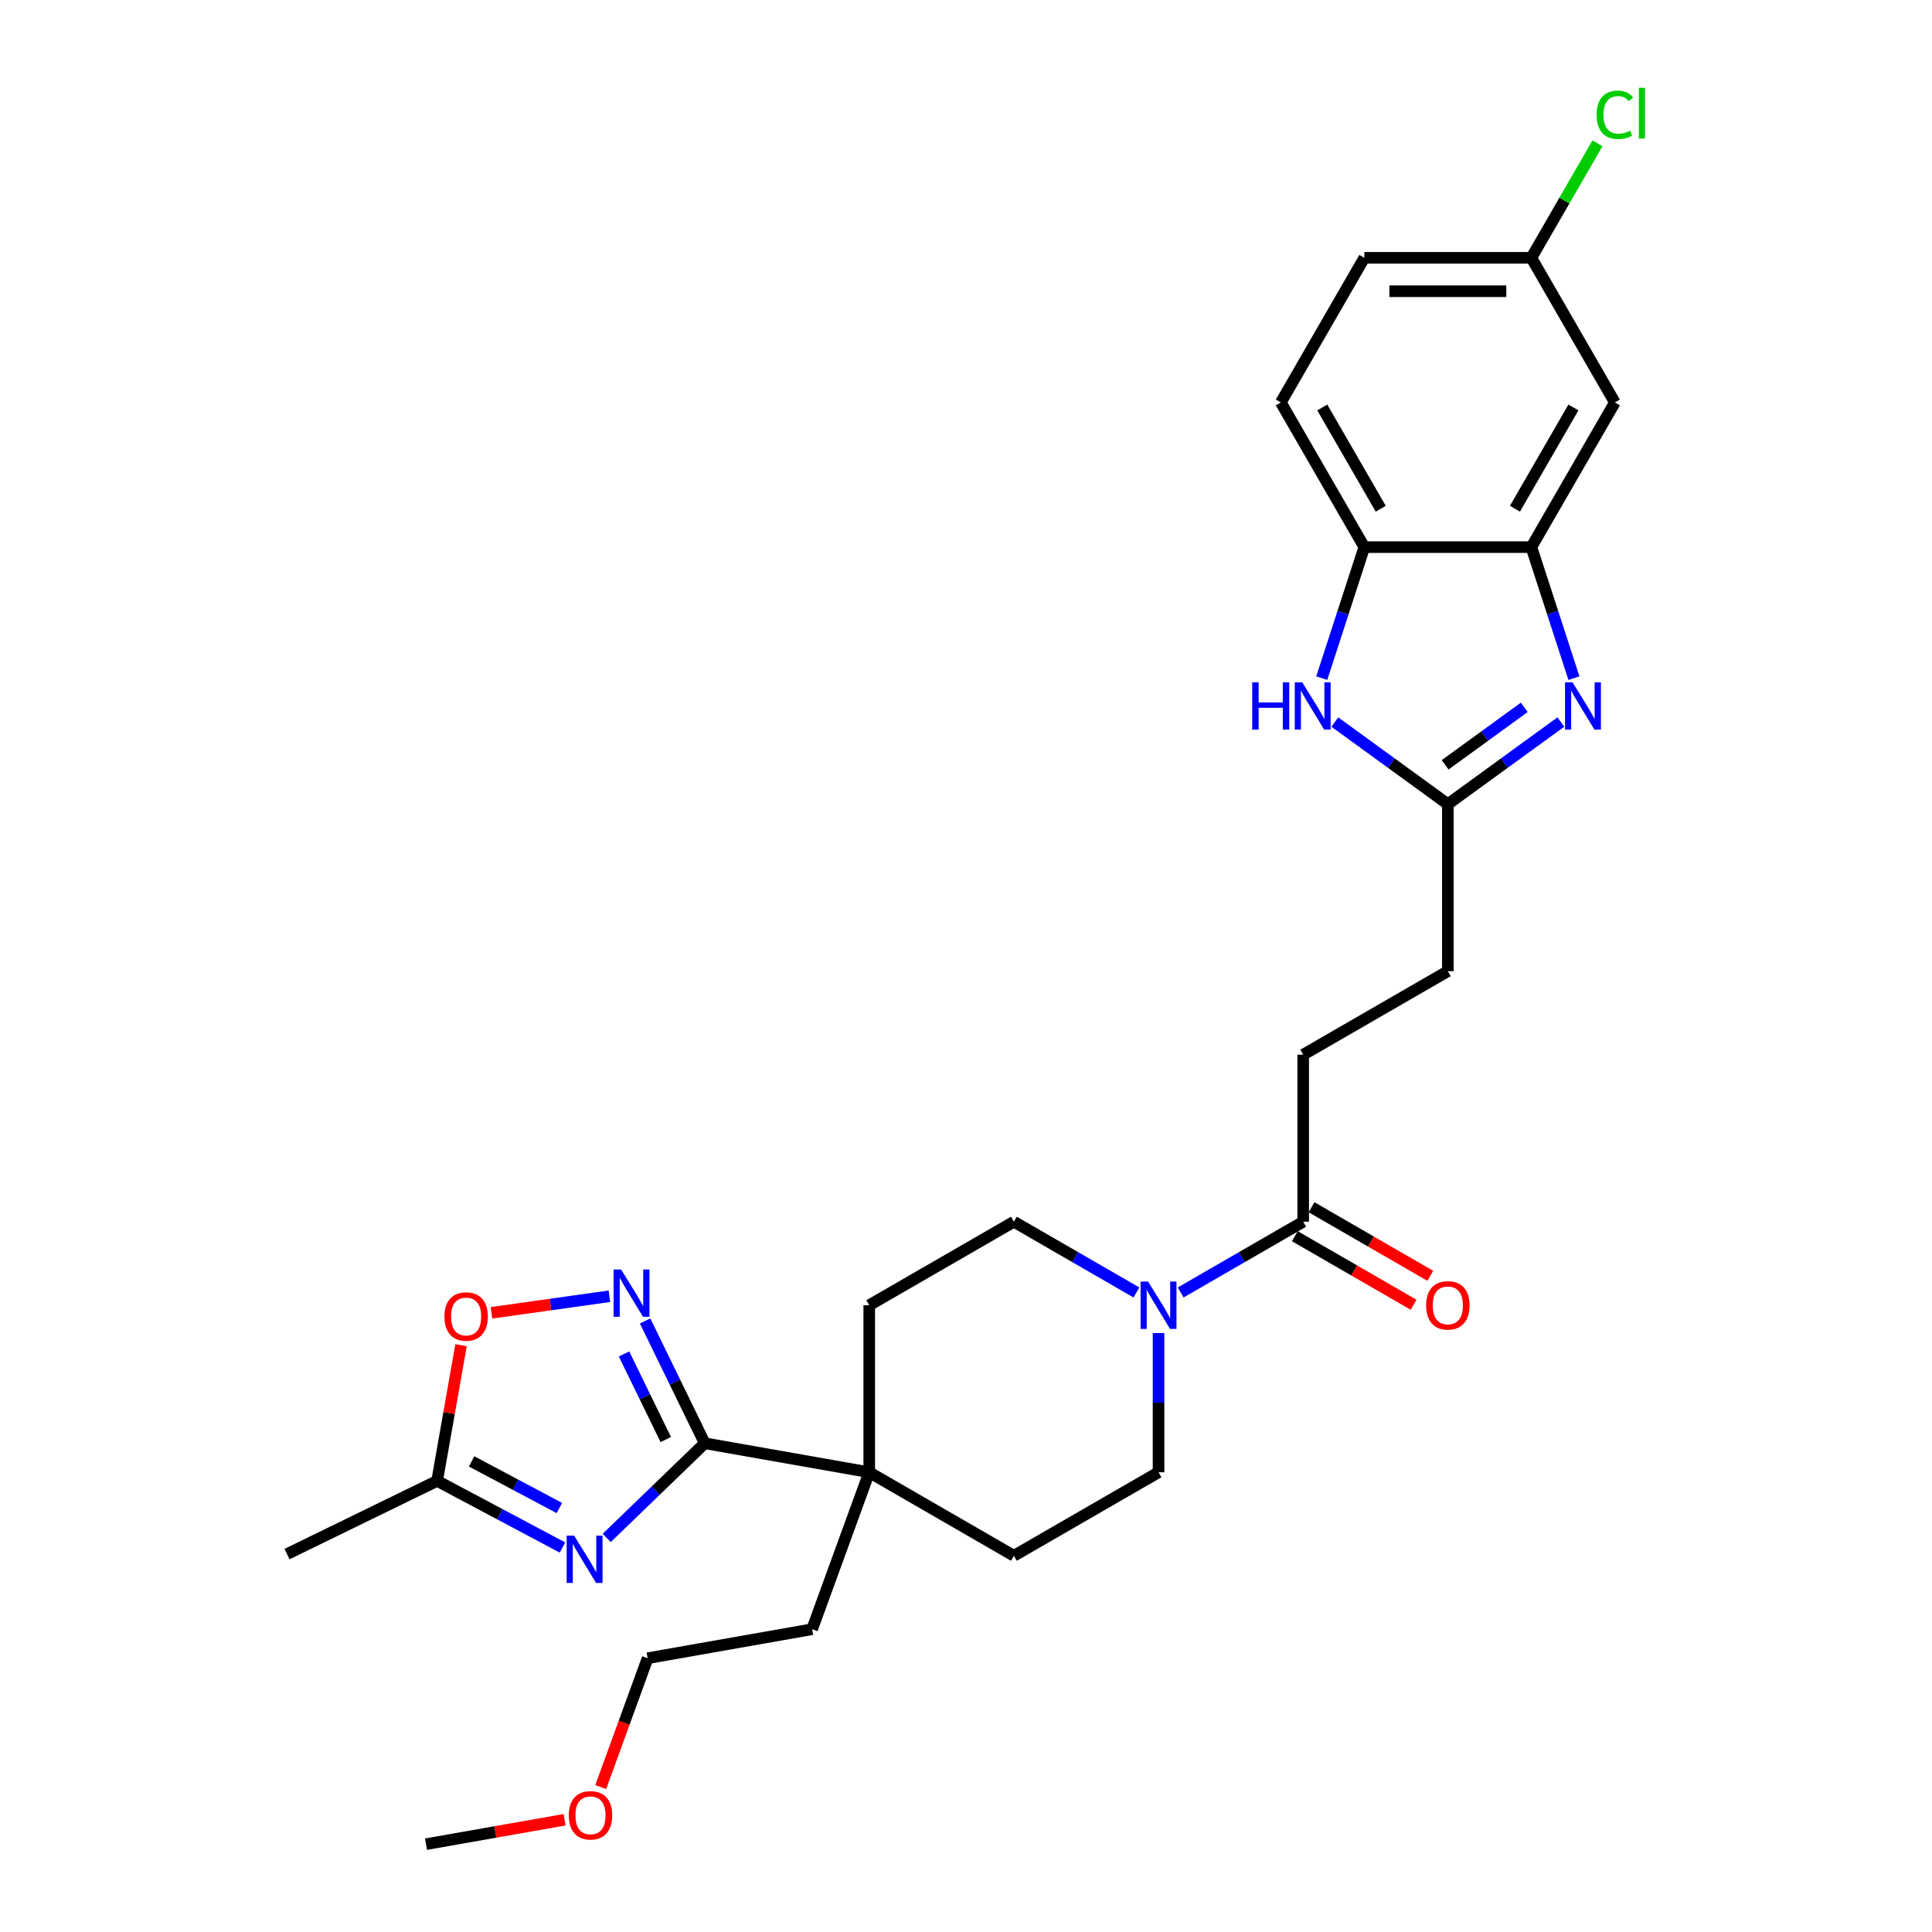 <?xml version='1.0' encoding='iso-8859-1'?>
<svg version='1.1' baseProfile='full'
              xmlns='http://www.w3.org/2000/svg'
                      xmlns:rdkit='http://www.rdkit.org/xml'
                      xmlns:xlink='http://www.w3.org/1999/xlink'
                  xml:space='preserve'
width='1000px' height='1000px' viewBox='0 0 1000 1000'>
<!-- END OF HEADER -->
<rect style='opacity:1.0;fill:#FFFFFF;stroke:none' width='1000' height='1000' x='0' y='0'> </rect>
<path class='bond-0' d='M 314.034,796.031 L 339.406,771.53' style='fill:none;fill-rule:evenodd;stroke:#0000FF;stroke-width:6px;stroke-linecap:butt;stroke-linejoin:miter;stroke-opacity:1' />
<path class='bond-0' d='M 339.406,771.53 L 364.777,747.029' style='fill:none;fill-rule:evenodd;stroke:#000000;stroke-width:6px;stroke-linecap:butt;stroke-linejoin:miter;stroke-opacity:1' />
<path class='bond-7' d='M 291.141,800.998 L 258.698,783.748' style='fill:none;fill-rule:evenodd;stroke:#0000FF;stroke-width:6px;stroke-linecap:butt;stroke-linejoin:miter;stroke-opacity:1' />
<path class='bond-7' d='M 258.698,783.748 L 226.254,766.497' style='fill:none;fill-rule:evenodd;stroke:#000000;stroke-width:6px;stroke-linecap:butt;stroke-linejoin:miter;stroke-opacity:1' />
<path class='bond-7' d='M 289.526,780.556 L 266.815,768.481' style='fill:none;fill-rule:evenodd;stroke:#0000FF;stroke-width:6px;stroke-linecap:butt;stroke-linejoin:miter;stroke-opacity:1' />
<path class='bond-7' d='M 266.815,768.481 L 244.105,756.406' style='fill:none;fill-rule:evenodd;stroke:#000000;stroke-width:6px;stroke-linecap:butt;stroke-linejoin:miter;stroke-opacity:1' />
<path class='bond-2' d='M 364.777,747.029 L 349.34,715.379' style='fill:none;fill-rule:evenodd;stroke:#000000;stroke-width:6px;stroke-linecap:butt;stroke-linejoin:miter;stroke-opacity:1' />
<path class='bond-2' d='M 349.34,715.379 L 333.903,683.728' style='fill:none;fill-rule:evenodd;stroke:#0000FF;stroke-width:6px;stroke-linecap:butt;stroke-linejoin:miter;stroke-opacity:1' />
<path class='bond-2' d='M 344.605,745.114 L 333.8,722.958' style='fill:none;fill-rule:evenodd;stroke:#000000;stroke-width:6px;stroke-linecap:butt;stroke-linejoin:miter;stroke-opacity:1' />
<path class='bond-2' d='M 333.8,722.958 L 322.994,700.803' style='fill:none;fill-rule:evenodd;stroke:#0000FF;stroke-width:6px;stroke-linecap:butt;stroke-linejoin:miter;stroke-opacity:1' />
<path class='bond-10' d='M 364.777,747.029 L 449.917,762.042' style='fill:none;fill-rule:evenodd;stroke:#000000;stroke-width:6px;stroke-linecap:butt;stroke-linejoin:miter;stroke-opacity:1' />
<path class='bond-1' d='M 807.896,373.729 L 778.648,394.979' style='fill:none;fill-rule:evenodd;stroke:#0000FF;stroke-width:6px;stroke-linecap:butt;stroke-linejoin:miter;stroke-opacity:1' />
<path class='bond-1' d='M 778.648,394.979 L 749.4,416.228' style='fill:none;fill-rule:evenodd;stroke:#000000;stroke-width:6px;stroke-linecap:butt;stroke-linejoin:miter;stroke-opacity:1' />
<path class='bond-1' d='M 788.958,366.115 L 768.485,380.99' style='fill:none;fill-rule:evenodd;stroke:#0000FF;stroke-width:6px;stroke-linecap:butt;stroke-linejoin:miter;stroke-opacity:1' />
<path class='bond-1' d='M 768.485,380.99 L 748.011,395.865' style='fill:none;fill-rule:evenodd;stroke:#000000;stroke-width:6px;stroke-linecap:butt;stroke-linejoin:miter;stroke-opacity:1' />
<path class='bond-5' d='M 814.662,351.009 L 803.645,317.1' style='fill:none;fill-rule:evenodd;stroke:#0000FF;stroke-width:6px;stroke-linecap:butt;stroke-linejoin:miter;stroke-opacity:1' />
<path class='bond-5' d='M 803.645,317.1 L 792.627,283.19' style='fill:none;fill-rule:evenodd;stroke:#000000;stroke-width:6px;stroke-linecap:butt;stroke-linejoin:miter;stroke-opacity:1' />
<path class='bond-29' d='M 315.432,670.934 L 284.905,675.224' style='fill:none;fill-rule:evenodd;stroke:#0000FF;stroke-width:6px;stroke-linecap:butt;stroke-linejoin:miter;stroke-opacity:1' />
<path class='bond-29' d='M 284.905,675.224 L 254.378,679.515' style='fill:none;fill-rule:evenodd;stroke:#FF0000;stroke-width:6px;stroke-linecap:butt;stroke-linejoin:miter;stroke-opacity:1' />
<path class='bond-3' d='M 749.4,416.228 L 749.4,502.682' style='fill:none;fill-rule:evenodd;stroke:#000000;stroke-width:6px;stroke-linecap:butt;stroke-linejoin:miter;stroke-opacity:1' />
<path class='bond-4' d='M 749.4,416.228 L 720.152,394.979' style='fill:none;fill-rule:evenodd;stroke:#000000;stroke-width:6px;stroke-linecap:butt;stroke-linejoin:miter;stroke-opacity:1' />
<path class='bond-4' d='M 720.152,394.979 L 690.904,373.729' style='fill:none;fill-rule:evenodd;stroke:#0000FF;stroke-width:6px;stroke-linecap:butt;stroke-linejoin:miter;stroke-opacity:1' />
<path class='bond-11' d='M 684.138,351.009 L 695.156,317.1' style='fill:none;fill-rule:evenodd;stroke:#0000FF;stroke-width:6px;stroke-linecap:butt;stroke-linejoin:miter;stroke-opacity:1' />
<path class='bond-11' d='M 695.156,317.1 L 706.173,283.19' style='fill:none;fill-rule:evenodd;stroke:#000000;stroke-width:6px;stroke-linecap:butt;stroke-linejoin:miter;stroke-opacity:1' />
<path class='bond-12' d='M 792.627,283.19 L 835.853,208.32' style='fill:none;fill-rule:evenodd;stroke:#000000;stroke-width:6px;stroke-linecap:butt;stroke-linejoin:miter;stroke-opacity:1' />
<path class='bond-12' d='M 784.137,263.314 L 814.395,210.905' style='fill:none;fill-rule:evenodd;stroke:#000000;stroke-width:6px;stroke-linecap:butt;stroke-linejoin:miter;stroke-opacity:1' />
<path class='bond-31' d='M 792.627,283.19 L 706.173,283.19' style='fill:none;fill-rule:evenodd;stroke:#000000;stroke-width:6px;stroke-linecap:butt;stroke-linejoin:miter;stroke-opacity:1' />
<path class='bond-6' d='M 588.212,668.98 L 556.5,650.671' style='fill:none;fill-rule:evenodd;stroke:#0000FF;stroke-width:6px;stroke-linecap:butt;stroke-linejoin:miter;stroke-opacity:1' />
<path class='bond-6' d='M 556.5,650.671 L 524.788,632.362' style='fill:none;fill-rule:evenodd;stroke:#000000;stroke-width:6px;stroke-linecap:butt;stroke-linejoin:miter;stroke-opacity:1' />
<path class='bond-9' d='M 611.105,668.98 L 642.817,650.671' style='fill:none;fill-rule:evenodd;stroke:#0000FF;stroke-width:6px;stroke-linecap:butt;stroke-linejoin:miter;stroke-opacity:1' />
<path class='bond-9' d='M 642.817,650.671 L 674.529,632.362' style='fill:none;fill-rule:evenodd;stroke:#000000;stroke-width:6px;stroke-linecap:butt;stroke-linejoin:miter;stroke-opacity:1' />
<path class='bond-30' d='M 599.659,689.991 L 599.659,726.016' style='fill:none;fill-rule:evenodd;stroke:#0000FF;stroke-width:6px;stroke-linecap:butt;stroke-linejoin:miter;stroke-opacity:1' />
<path class='bond-30' d='M 599.659,726.016 L 599.659,762.042' style='fill:none;fill-rule:evenodd;stroke:#000000;stroke-width:6px;stroke-linecap:butt;stroke-linejoin:miter;stroke-opacity:1' />
<path class='bond-8' d='M 226.254,766.497 L 232.445,731.388' style='fill:none;fill-rule:evenodd;stroke:#000000;stroke-width:6px;stroke-linecap:butt;stroke-linejoin:miter;stroke-opacity:1' />
<path class='bond-8' d='M 232.445,731.388 L 238.636,696.279' style='fill:none;fill-rule:evenodd;stroke:#FF0000;stroke-width:6px;stroke-linecap:butt;stroke-linejoin:miter;stroke-opacity:1' />
<path class='bond-25' d='M 226.254,766.497 L 148.55,804.396' style='fill:none;fill-rule:evenodd;stroke:#000000;stroke-width:6px;stroke-linecap:butt;stroke-linejoin:miter;stroke-opacity:1' />
<path class='bond-17' d='M 670.207,639.849 L 700.942,657.594' style='fill:none;fill-rule:evenodd;stroke:#000000;stroke-width:6px;stroke-linecap:butt;stroke-linejoin:miter;stroke-opacity:1' />
<path class='bond-17' d='M 700.942,657.594 L 731.677,675.339' style='fill:none;fill-rule:evenodd;stroke:#FF0000;stroke-width:6px;stroke-linecap:butt;stroke-linejoin:miter;stroke-opacity:1' />
<path class='bond-17' d='M 678.852,624.874 L 709.587,642.619' style='fill:none;fill-rule:evenodd;stroke:#000000;stroke-width:6px;stroke-linecap:butt;stroke-linejoin:miter;stroke-opacity:1' />
<path class='bond-17' d='M 709.587,642.619 L 740.322,660.364' style='fill:none;fill-rule:evenodd;stroke:#FF0000;stroke-width:6px;stroke-linecap:butt;stroke-linejoin:miter;stroke-opacity:1' />
<path class='bond-18' d='M 674.529,632.362 L 674.529,545.908' style='fill:none;fill-rule:evenodd;stroke:#000000;stroke-width:6px;stroke-linecap:butt;stroke-linejoin:miter;stroke-opacity:1' />
<path class='bond-15' d='M 449.917,762.042 L 524.788,805.268' style='fill:none;fill-rule:evenodd;stroke:#000000;stroke-width:6px;stroke-linecap:butt;stroke-linejoin:miter;stroke-opacity:1' />
<path class='bond-16' d='M 449.917,762.042 L 449.917,675.588' style='fill:none;fill-rule:evenodd;stroke:#000000;stroke-width:6px;stroke-linecap:butt;stroke-linejoin:miter;stroke-opacity:1' />
<path class='bond-24' d='M 449.917,762.042 L 420.348,843.281' style='fill:none;fill-rule:evenodd;stroke:#000000;stroke-width:6px;stroke-linecap:butt;stroke-linejoin:miter;stroke-opacity:1' />
<path class='bond-19' d='M 706.173,283.19 L 662.947,208.32' style='fill:none;fill-rule:evenodd;stroke:#000000;stroke-width:6px;stroke-linecap:butt;stroke-linejoin:miter;stroke-opacity:1' />
<path class='bond-19' d='M 714.664,263.314 L 684.405,210.905' style='fill:none;fill-rule:evenodd;stroke:#000000;stroke-width:6px;stroke-linecap:butt;stroke-linejoin:miter;stroke-opacity:1' />
<path class='bond-21' d='M 835.853,208.32 L 792.627,133.449' style='fill:none;fill-rule:evenodd;stroke:#000000;stroke-width:6px;stroke-linecap:butt;stroke-linejoin:miter;stroke-opacity:1' />
<path class='bond-13' d='M 599.659,762.042 L 524.788,805.268' style='fill:none;fill-rule:evenodd;stroke:#000000;stroke-width:6px;stroke-linecap:butt;stroke-linejoin:miter;stroke-opacity:1' />
<path class='bond-14' d='M 524.788,632.362 L 449.917,675.588' style='fill:none;fill-rule:evenodd;stroke:#000000;stroke-width:6px;stroke-linecap:butt;stroke-linejoin:miter;stroke-opacity:1' />
<path class='bond-20' d='M 674.529,545.908 L 749.4,502.682' style='fill:none;fill-rule:evenodd;stroke:#000000;stroke-width:6px;stroke-linecap:butt;stroke-linejoin:miter;stroke-opacity:1' />
<path class='bond-22' d='M 662.947,208.32 L 706.173,133.449' style='fill:none;fill-rule:evenodd;stroke:#000000;stroke-width:6px;stroke-linecap:butt;stroke-linejoin:miter;stroke-opacity:1' />
<path class='bond-23' d='M 792.627,133.449 L 809.738,103.812' style='fill:none;fill-rule:evenodd;stroke:#000000;stroke-width:6px;stroke-linecap:butt;stroke-linejoin:miter;stroke-opacity:1' />
<path class='bond-23' d='M 809.738,103.812 L 826.849,74.174' style='fill:none;fill-rule:evenodd;stroke:#00CC00;stroke-width:6px;stroke-linecap:butt;stroke-linejoin:miter;stroke-opacity:1' />
<path class='bond-32' d='M 792.627,133.449 L 706.173,133.449' style='fill:none;fill-rule:evenodd;stroke:#000000;stroke-width:6px;stroke-linecap:butt;stroke-linejoin:miter;stroke-opacity:1' />
<path class='bond-32' d='M 779.659,150.74 L 719.141,150.74' style='fill:none;fill-rule:evenodd;stroke:#000000;stroke-width:6px;stroke-linecap:butt;stroke-linejoin:miter;stroke-opacity:1' />
<path class='bond-27' d='M 420.348,843.281 L 335.208,858.293' style='fill:none;fill-rule:evenodd;stroke:#000000;stroke-width:6px;stroke-linecap:butt;stroke-linejoin:miter;stroke-opacity:1' />
<path class='bond-26' d='M 310.932,924.992 L 323.07,891.643' style='fill:none;fill-rule:evenodd;stroke:#FF0000;stroke-width:6px;stroke-linecap:butt;stroke-linejoin:miter;stroke-opacity:1' />
<path class='bond-26' d='M 323.07,891.643 L 335.208,858.293' style='fill:none;fill-rule:evenodd;stroke:#000000;stroke-width:6px;stroke-linecap:butt;stroke-linejoin:miter;stroke-opacity:1' />
<path class='bond-28' d='M 292.239,941.896 L 256.37,948.221' style='fill:none;fill-rule:evenodd;stroke:#FF0000;stroke-width:6px;stroke-linecap:butt;stroke-linejoin:miter;stroke-opacity:1' />
<path class='bond-28' d='M 256.37,948.221 L 220.5,954.545' style='fill:none;fill-rule:evenodd;stroke:#000000;stroke-width:6px;stroke-linecap:butt;stroke-linejoin:miter;stroke-opacity:1' />
<path  class='atom-0' d='M 297.176 794.843
L 305.199 807.811
Q 305.994 809.09, 307.274 811.407
Q 308.553 813.724, 308.622 813.862
L 308.622 794.843
L 311.873 794.843
L 311.873 819.326
L 308.519 819.326
L 299.908 805.148
Q 298.905 803.488, 297.833 801.586
Q 296.796 799.684, 296.484 799.096
L 296.484 819.326
L 293.303 819.326
L 293.303 794.843
L 297.176 794.843
' fill='#0000FF'/>
<path  class='atom-2' d='M 813.93 353.171
L 821.953 366.139
Q 822.749 367.418, 824.028 369.735
Q 825.308 372.052, 825.377 372.19
L 825.377 353.171
L 828.627 353.171
L 828.627 377.654
L 825.273 377.654
L 816.662 363.476
Q 815.659 361.816, 814.587 359.914
Q 813.55 358.012, 813.239 357.424
L 813.239 377.654
L 810.057 377.654
L 810.057 353.171
L 813.93 353.171
' fill='#0000FF'/>
<path  class='atom-3' d='M 321.467 657.084
L 329.489 670.052
Q 330.285 671.331, 331.564 673.648
Q 332.844 675.965, 332.913 676.103
L 332.913 657.084
L 336.164 657.084
L 336.164 681.567
L 332.809 681.567
L 324.199 667.389
Q 323.196 665.729, 322.124 663.827
Q 321.086 661.925, 320.775 661.337
L 320.775 681.567
L 317.593 681.567
L 317.593 657.084
L 321.467 657.084
' fill='#0000FF'/>
<path  class='atom-5' d='M 648.144 353.171
L 651.464 353.171
L 651.464 363.58
L 663.983 363.58
L 663.983 353.171
L 667.303 353.171
L 667.303 377.654
L 663.983 377.654
L 663.983 366.346
L 651.464 366.346
L 651.464 377.654
L 648.144 377.654
L 648.144 353.171
' fill='#0000FF'/>
<path  class='atom-5' d='M 674.046 353.171
L 682.069 366.139
Q 682.864 367.418, 684.144 369.735
Q 685.423 372.052, 685.492 372.19
L 685.492 353.171
L 688.743 353.171
L 688.743 377.654
L 685.389 377.654
L 676.778 363.476
Q 675.775 361.816, 674.703 359.914
Q 673.666 358.012, 673.354 357.424
L 673.354 377.654
L 670.173 377.654
L 670.173 353.171
L 674.046 353.171
' fill='#0000FF'/>
<path  class='atom-7' d='M 594.247 663.346
L 602.269 676.314
Q 603.065 677.594, 604.344 679.911
Q 605.624 682.228, 605.693 682.366
L 605.693 663.346
L 608.944 663.346
L 608.944 687.83
L 605.589 687.83
L 596.979 673.652
Q 595.976 671.992, 594.904 670.09
Q 593.866 668.188, 593.555 667.6
L 593.555 687.83
L 590.373 687.83
L 590.373 663.346
L 594.247 663.346
' fill='#0000FF'/>
<path  class='atom-9' d='M 230.028 681.426
Q 230.028 675.548, 232.933 672.262
Q 235.837 668.977, 241.267 668.977
Q 246.696 668.977, 249.601 672.262
Q 252.506 675.548, 252.506 681.426
Q 252.506 687.374, 249.566 690.763
Q 246.627 694.118, 241.267 694.118
Q 235.872 694.118, 232.933 690.763
Q 230.028 687.409, 230.028 681.426
M 241.267 691.351
Q 245.001 691.351, 247.007 688.861
Q 249.047 686.337, 249.047 681.426
Q 249.047 676.62, 247.007 674.199
Q 245.001 671.744, 241.267 671.744
Q 237.532 671.744, 235.492 674.164
Q 233.486 676.585, 233.486 681.426
Q 233.486 686.372, 235.492 688.861
Q 237.532 691.351, 241.267 691.351
' fill='#FF0000'/>
<path  class='atom-18' d='M 738.161 675.657
Q 738.161 669.779, 741.066 666.493
Q 743.971 663.208, 749.4 663.208
Q 754.829 663.208, 757.734 666.493
Q 760.639 669.779, 760.639 675.657
Q 760.639 681.605, 757.7 684.994
Q 754.76 688.349, 749.4 688.349
Q 744.005 688.349, 741.066 684.994
Q 738.161 681.64, 738.161 675.657
M 749.4 685.582
Q 753.135 685.582, 755.141 683.092
Q 757.181 680.568, 757.181 675.657
Q 757.181 670.851, 755.141 668.43
Q 753.135 665.975, 749.4 665.975
Q 745.665 665.975, 743.625 668.395
Q 741.619 670.816, 741.619 675.657
Q 741.619 680.602, 743.625 683.092
Q 745.665 685.582, 749.4 685.582
' fill='#FF0000'/>
<path  class='atom-24' d='M 826.413 59.425
Q 826.413 53.339, 829.248 50.158
Q 832.119 46.941, 837.548 46.941
Q 842.597 46.941, 845.294 50.503
L 843.012 52.371
Q 841.041 49.777, 837.548 49.777
Q 833.848 49.777, 831.876 52.267
Q 829.94 54.722, 829.94 59.425
Q 829.94 64.267, 831.946 66.757
Q 833.986 69.246, 837.928 69.246
Q 840.626 69.246, 843.772 67.621
L 844.741 70.215
Q 843.461 71.045, 841.525 71.529
Q 839.588 72.013, 837.444 72.013
Q 832.119 72.013, 829.248 68.762
Q 826.413 65.512, 826.413 59.425
' fill='#00CC00'/>
<path  class='atom-24' d='M 848.268 45.455
L 851.45 45.455
L 851.45 71.702
L 848.268 71.702
L 848.268 45.455
' fill='#00CC00'/>
<path  class='atom-27' d='M 294.401 939.602
Q 294.401 933.723, 297.306 930.438
Q 300.21 927.153, 305.64 927.153
Q 311.069 927.153, 313.974 930.438
Q 316.879 933.723, 316.879 939.602
Q 316.879 945.55, 313.939 948.939
Q 311 952.294, 305.64 952.294
Q 300.245 952.294, 297.306 948.939
Q 294.401 945.585, 294.401 939.602
M 305.64 949.527
Q 309.374 949.527, 311.38 947.037
Q 313.42 944.513, 313.42 939.602
Q 313.42 934.795, 311.38 932.375
Q 309.374 929.919, 305.64 929.919
Q 301.905 929.919, 299.865 932.34
Q 297.859 934.761, 297.859 939.602
Q 297.859 944.547, 299.865 947.037
Q 301.905 949.527, 305.64 949.527
' fill='#FF0000'/>
</svg>
